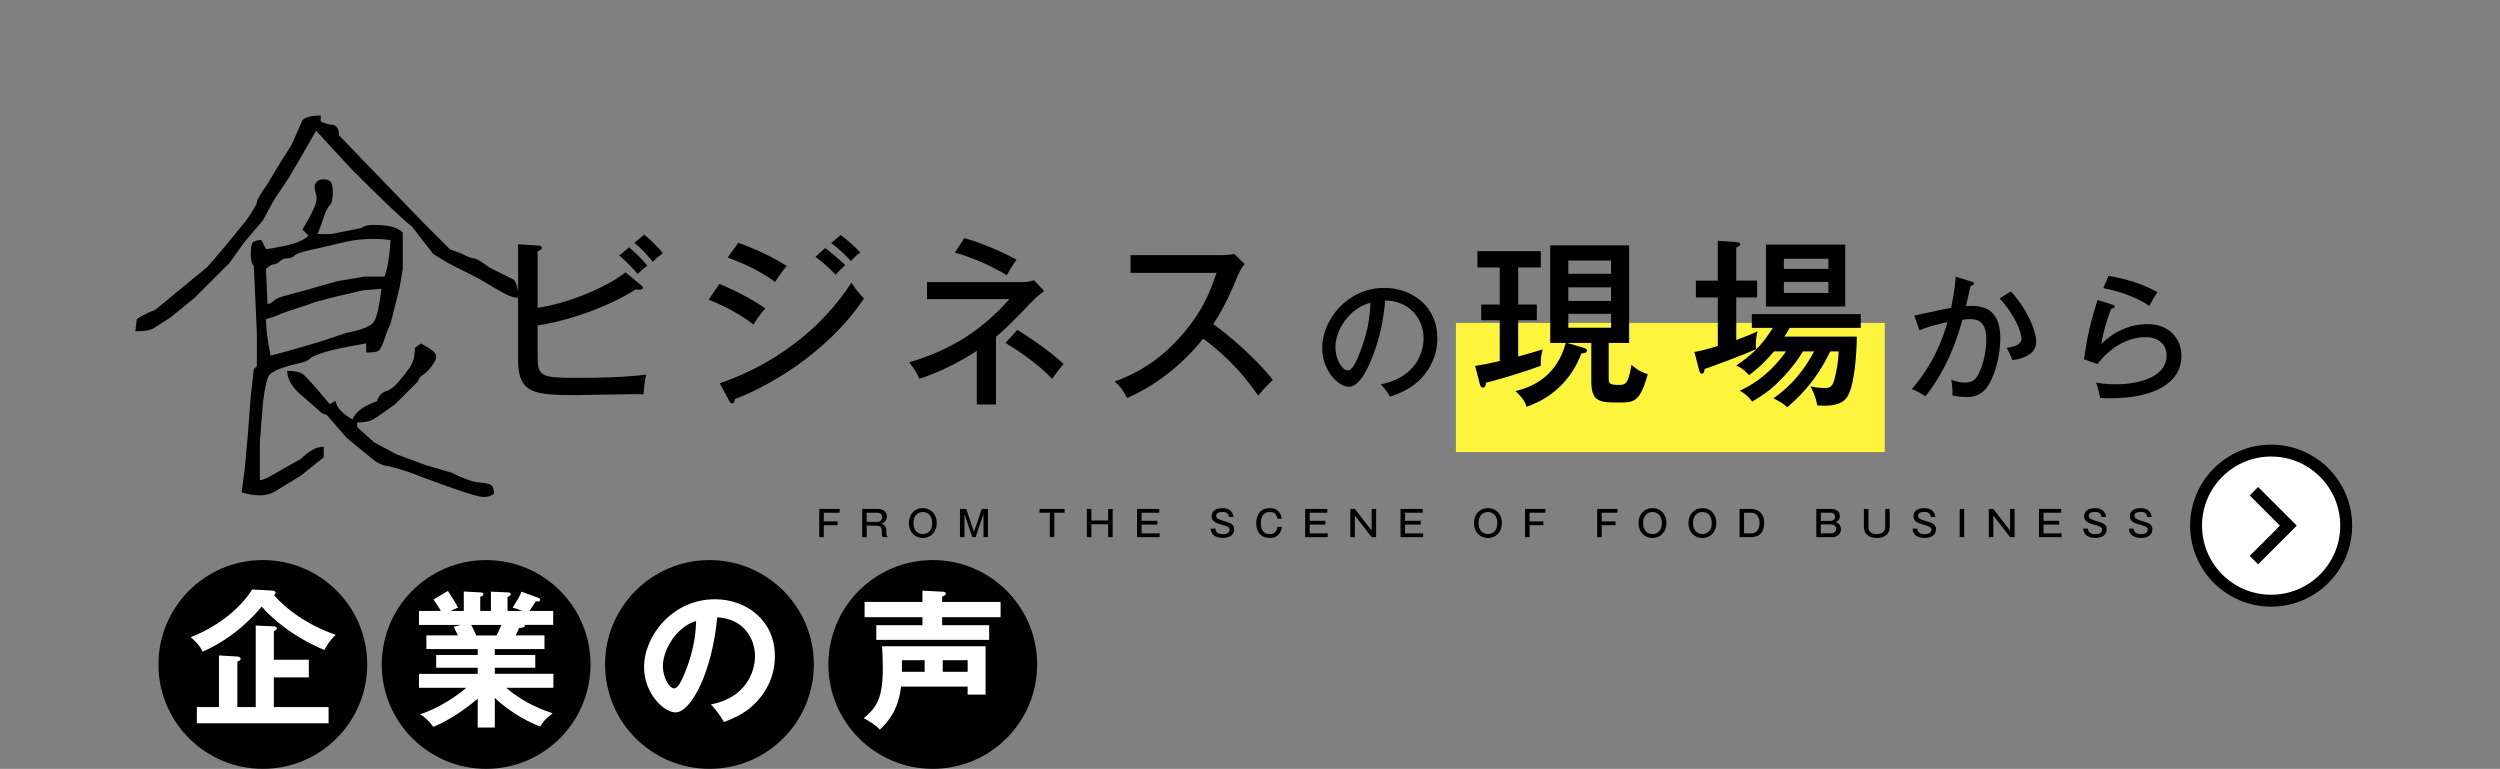 <?xml version="1.0" encoding="UTF-8"?><svg id="f" xmlns="http://www.w3.org/2000/svg" viewBox="0 0 209.879 64.546"><rect x="0" y="0" width="209.879" height="64.546" fill="#808080" stroke="none"/><defs><style>.g{fill:#fcf43d;}.h{stroke:#000;stroke-miterlimit:10;}.h,.i{fill:#fff;}</style></defs><circle class="h" cx="190.666" cy="44.128" r="6.301"/><polyline class="h" points="189.22 41.236 192.112 44.128 189.22 47.019"/><circle cx="22.066" cy="55.782" r="8.763"/><path class="i" d="M22.828,49.574c.125.012.311.062.311.174,0,.05-.062.162-.125.225.971,1.133,2.714,2.465,5.167,3.324-.536.498-.822,1.021-.946,1.27-1.195-.473-3.549-1.693-5.267-3.647-.51.622-2.167,2.552-4.943,3.785-.324-.598-.647-.909-1.021-1.208,2.004-.784,4.009-2.179,5.167-4.01l1.656.088ZM27.584,59.36v1.357h-11.057v-1.357h1.855v-4.333l1.544.087c.112.013.274.062.274.188,0,.149-.162.199-.274.236v3.822h1.544v-6.848l1.532.074c.125,0,.249.062.249.162s-.137.187-.262.249v2.391h2.938v1.481h-2.938v2.49h4.595Z"/><circle cx="40.813" cy="55.782" r="8.763"/><path class="i" d="M41.538,61.079h-1.433v-2.429c-1.444,1.258-3.05,2.117-3.723,2.366-.522-.685-.821-.872-1.108-1.046,1.606-.548,2.988-1.47,3.873-2.229h-3.973v-1.171h4.931v-.511h-3.486v-1.07h3.486v-.498h-4.308v-1.146h2.64c-.062-.149-.225-.498-.349-.734l.622-.149h-3.536v-1.171h1.831c-.1-.212-.337-.572-.61-.959l1.208-.722c.261.386.622.959.847,1.407-.199.074-.337.124-.61.273h1.096v-1.631l1.382.074c.125.013.262.025.262.149,0,.125-.1.162-.262.212v1.195h.896v-1.618l1.395.062c.062,0,.274,0,.274.149,0,.125-.188.199-.274.237v1.17h1.221c-.361-.162-.636-.236-.797-.273.473-.735.598-.972.747-1.345l1.456.535c.062.024.112.087.112.149,0,.162-.187.149-.373.137-.088.125-.448.685-.523.797h1.992v1.171h-2.415c.024.037.037.062.037.087,0,.137-.336.162-.485.174-.149.349-.225.498-.287.623h2.416v1.146h-4.171v.498h3.398v1.07h-3.398v.511h4.918v1.171h-3.96c1.569,1.356,3.163,1.893,3.897,2.142-.685.535-.859.771-1.033,1.107-.598-.199-2.354-.996-3.822-2.402v2.49ZM39.558,52.463c.088.149.188.36.424.884h1.706c.074-.149.224-.436.41-.884h-2.54Z"/><circle cx="59.56" cy="55.782" r="8.763"/><path class="i" d="M59.687,59.137c2.938-.561,3.698-2.752,3.698-4.06,0-1.444-.934-3.138-3.175-3.25-.424,4.645-2.217,7.981-3.499,7.981-.959,0-2.64-1.568-2.64-3.798,0-2.651,2.403-5.702,5.951-5.702,2.652,0,5.03,1.793,5.03,4.769,0,1.855-.834,3.063-1.469,3.772-.847.959-1.88,1.407-2.802,1.769-.373-.623-.61-.946-1.096-1.481ZM55.652,55.899c0,1.058.561,1.893.946,1.893.361,0,.71-.847.909-1.345.884-2.13.909-3.748.934-4.321-1.693.523-2.789,2.453-2.789,3.773Z"/><circle cx="78.307" cy="55.782" r="8.763"/><path class="i" d="M75.646,57.643c-.225,1.893-1.009,2.889-1.781,3.61-.398-.448-1.207-.884-1.356-.959,1.107-.908,1.605-1.718,1.605-4.195,0-.797-.037-1.395-.062-1.843h8.69v4.059h-1.507v-.672h-5.59ZM84,50.532v1.283h-4.906v.672h3.947v1.232h-9.476v-1.232h3.873v-.672h-4.856v-1.283h4.856v-.946l1.705.088c.125.012.262.037.262.161,0,.088-.074.162-.312.249v.448h4.906ZM77.625,55.426h-1.905v.972h1.905v-.972ZM79.144,56.397h2.092v-.972h-2.092v.972Z"/><path d="M11.487,26.792c.51-.34,1.021-.595,1.53-.766l4.338-3.571.127-.128,1.531-1.786,1.658-2.041c.595-.85.894-1.36.894-1.53s.297-.681.893-1.531l1.148-1.913.893-1.403.894-2.041c.255-.256.765-.383,1.53-.383v.51c.425.171.723.256.893.256s.319.063.447.19c.127.128.191.362.191.702l7.144,7.398,2.169,2.169c.51.171.935.341,1.275.511.34.17.595.255.766.255.17,0,.595.255,1.275.766l2.041,1.021c.255.255.383.766.383,1.53-.426,0-1.084-.275-1.978-.829-.893-.553-1.786-1.041-2.679-1.467-.893-.425-1.723-.893-2.487-1.403l-1.786-2.296c-.681-.511-2.382-2.126-5.103-4.848l-2.935-3.189c-1.021,1.786-1.786,3.104-2.296,3.955l-1.275,1.913-.894,1.658-1.53,1.786-1.276,1.786-2.934,2.934-2.041,1.658c-.681.426-1.148.724-1.403.894s-.766.255-1.531.255l.128-1.021ZM21.948,20.158l.382.766c1.105-.17,1.914-.34,2.424-.51.511-.17.894-.383,1.148-.638l-.51-.511c.51-.851.85-1.488,1.021-1.913.17-.426.212-.766.127-1.021-.085-.256-.127-.468-.127-.639,0-.17.063-.318.19-.446.128-.127.319-.191.574-.191.256,0,.447.064.574.191.128.128.191.446.191.957,0,.51-.085.851-.255,1.021-.171.17-.341.51-.511,1.021-.17.51-.34.979-.51,1.403h1.147l2.552-.511c.17-.17.511-.255,1.021-.255.511,0,.978.043,1.403.128.425.085.766.255,1.021.51v3.062l-.255,1.531-.766,3.062c-.171.341-.341.766-.511,1.275-.17.511-.318.829-.446.957-.127.128-.489.191-1.084.191v-.766c-1.531.255-2.658.489-3.381.702s-1.169.403-1.339.573c-.171.171-.468.299-.894.383-.426.086-.893.213-1.403.383-.51.171-.872.362-1.084.574-.213.213-.404,1-.574,2.36l-.255,3.316v3.189c.255,0,.723-.213,1.403-.638l2.041-1.148c.68-.681,1.318-1.021,1.913-1.021v.893l-1.913,1.531-2.296,1.403c-.681.34-1.574.34-2.68,0l.256-1.914.255-2.806.255-3.317.255-2.296.256-.255v-2.807l-.256-5.613c-.17-.17-.255-.51-.255-1.021,0-.51.063-.829.191-.957.128-.127.361-.191.702-.191ZM32.28,23.219c.256-.68.426-1.7.511-3.062-1.191-.17-2.424-.127-3.699.128l-2.169.511c-1.275.255-1.999.468-2.169.638s-.383.255-.638.255-.468.085-.638.255c-.17.171-.34.255-.51.255-.171,0-.383.128-.639.383l.128,2.935c.17,0,.34-.085.511-.255.17-.17.51-.319,1.021-.447.51-.127,1.955-.531,4.337-1.212l2.296-.383h1.658ZM32.025,24.241l-1.53.127c-2.637.596-4.125.979-4.465,1.148l-2.297.766c-.34.17-.808.34-1.403.51,0,.766.128,1.786.383,3.062,1.021-.255,2.381-.638,4.082-1.147l2.297-.766c1.36-.255,2.147-.595,2.359-1.021.213-.426.404-1.318.574-2.679ZM24.116,31.129c.595,0,1.021.085,1.276.255.255.17,1.021,1.021,2.296,2.551.255-.17.425-.255.51-.255,0,.255.148.532.447.829.297.298.616.532.956.702.085-.256.276-.511.574-.766s.786-.51,1.467-.765c.085-.255.191-.446.319-.574.128-.127.318-.233.574-.318.255-.085.553-.319.893-.702s.66-.786.958-1.212c.298-.425.446-.978.446-1.658l.511-.383c.595.341.956.574,1.084.702.128.127.191.276.191.446s-.128.426-.383.766-.489.573-.701.701c-.213.128-.362.319-.447.574l-1.914,1.913c-.936.68-1.553,1.106-1.85,1.276-.298.17-.745.255-1.34.255v.383l1.403,1.275,1.914,1.021,2.423.894,2.169.638c1.021.51,1.807.786,2.36.829.553.042.893.127,1.021.255s.191.361.191.702c-.341.255-.787.318-1.34.19-.553-.127-1.765-.531-3.636-1.212l-2.041-.765c-1.021-.341-1.702-.532-2.042-.574-.34-.043-.723-.234-1.148-.574-.425-.34-1.147-.936-2.168-1.786l-1.658-1.913-.383-.128-2.041-1.786c-.596-.595-.894-1.19-.894-1.785Z"/><path d="M70.486,42.726v.319h-1.328v.725h1.16v.321h-1.16v1.004h-.379v-2.369h1.707Z"/><path d="M73.678,42.726c.658,0,.77.409.77.635,0,.454-.343.571-.463.613.379.084.418.379.418.505v.201c0,.289.06.334.111.376v.039h-.418c-.045-.093-.069-.142-.069-.36v-.208c0-.307-.217-.396-.451-.396h-.817v.965h-.376v-2.369h1.296ZM72.758,43.045v.767h.881c.279,0,.424-.195.424-.395,0-.183-.117-.372-.433-.372h-.872Z"/><path d="M78.644,43.91c0,.71-.46,1.251-1.172,1.251-.709,0-1.172-.538-1.172-1.251,0-.679.433-1.25,1.172-1.25.742,0,1.172.571,1.172,1.25ZM76.685,43.91c0,.671.405.926.787.926.357,0,.787-.229.787-.926,0-.667-.399-.926-.787-.926-.373,0-.787.247-.787.926Z"/><path d="M81.119,42.726l.649,1.924.649-1.924h.525v2.369h-.375v-1.945l-.662,1.945h-.276l-.661-1.945v1.945h-.376v-2.369h.526Z"/><path d="M89.375,42.726v.319h-.865v2.05h-.376v-2.05h-.863v-.319h2.104Z"/><path d="M91.624,42.726v.969h1.409v-.969h.376v2.369h-.376v-1.082h-1.409v1.082h-.379v-2.369h.379Z"/><path d="M97.321,42.726v.319h-1.485v.676h1.32v.319h-1.32v.736h1.516v.318h-1.895v-2.369h1.864Z"/><path d="M103.168,43.396c-.024-.409-.385-.418-.532-.418-.108,0-.535,0-.535.318,0,.226.162.301.764.481.396.12.748.226.748.661,0,.234-.147.722-.938.722-.388,0-1.004-.111-1.031-.785h.396c.01.361.286.466.619.466.121,0,.313-.012.434-.107.09-.072.135-.189.135-.265,0-.223-.252-.31-.658-.418-.487-.133-.854-.271-.854-.71,0-.276.184-.682.862-.682.521,0,.683.174.77.268.172.183.192.354.208.469h-.388Z"/><path d="M107.23,43.544c-.039-.535-.481-.56-.629-.56-.288,0-.447.1-.547.231-.162.211-.207.479-.207.713,0,.207.045.586.304.787.147.114.349.12.433.12.337,0,.607-.132.649-.598h.385c-.075.48-.328.923-.998.923-.571,0-.775-.237-.856-.328-.247-.285-.301-.637-.301-.904,0-.442.165-1.269,1.139-1.269.512,0,.911.252,1.001.884h-.372Z"/><path d="M111.434,42.726v.319h-1.485v.676h1.32v.319h-1.32v.736h1.516v.318h-1.895v-2.369h1.864Z"/><path d="M113.743,42.726l1.409,1.822v-1.822h.376v2.369h-.376l-1.409-1.821v1.821h-.379v-2.369h.379Z"/><path d="M119.44,42.726v.319h-1.485v.676h1.32v.319h-1.32v.736h1.516v.318h-1.895v-2.369h1.864Z"/><path d="M126.086,43.91c0,.71-.459,1.251-1.172,1.251-.709,0-1.172-.538-1.172-1.251,0-.679.433-1.25,1.172-1.25.742,0,1.172.571,1.172,1.25ZM124.127,43.91c0,.671.405.926.787.926.357,0,.787-.229.787-.926,0-.667-.399-.926-.787-.926-.373,0-.787.247-.787.926Z"/><path d="M129.738,42.726v.319h-1.328v.725h1.16v.321h-1.16v1.004h-.379v-2.369h1.707Z"/><path d="M135.792,42.726v.319h-1.328v.725h1.16v.321h-1.16v1.004h-.379v-2.369h1.707Z"/><path d="M139.899,43.91c0,.71-.46,1.251-1.172,1.251-.709,0-1.172-.538-1.172-1.251,0-.679.433-1.25,1.172-1.25.742,0,1.172.571,1.172,1.25ZM137.94,43.91c0,.671.405.926.787.926.357,0,.787-.229.787-.926,0-.667-.399-.926-.787-.926-.373,0-.787.247-.787.926Z"/><path d="M144.091,43.91c0,.71-.46,1.251-1.172,1.251-.709,0-1.172-.538-1.172-1.251,0-.679.433-1.25,1.172-1.25.742,0,1.172.571,1.172,1.25ZM142.132,43.91c0,.671.405.926.787.926.357,0,.787-.229.787-.926,0-.667-.399-.926-.787-.926-.373,0-.787.247-.787.926Z"/><path d="M147.002,42.726c.376,0,1.104.166,1.104,1.164,0,.369-.087.832-.475,1.052-.172.097-.439.153-.629.153h-.962v-2.369h.962ZM146.416,43.045v1.731h.598c.082,0,.244-.03.34-.084.349-.196.367-.662.367-.794,0-.427-.204-.854-.707-.854h-.598Z"/><path d="M153.756,42.726c.469,0,.703.277.703.607,0,.352-.261.466-.349.505.105.036.439.147.439.583,0,.301-.184.674-.746.674h-1.319v-2.369h1.271ZM152.86,43.045v.686h.814c.382,0,.385-.331.385-.35,0-.032-.009-.336-.385-.336h-.814ZM152.86,44.024v.752h.845c.337,0,.444-.231.444-.382,0-.045-.015-.37-.453-.37h-.836Z"/><path d="M156.857,42.726v1.51c0,.447.336.601.697.601.366,0,.712-.144.712-.601v-1.51h.376v1.477c0,.754-.541.959-1.085.959-.574,0-1.079-.234-1.079-.959v-1.477h.379Z"/><path d="M162.088,43.396c-.024-.409-.385-.418-.532-.418-.108,0-.535,0-.535.318,0,.226.162.301.764.481.396.12.748.226.748.661,0,.234-.147.722-.938.722-.388,0-1.004-.111-1.031-.785h.396c.01.361.286.466.619.466.121,0,.313-.012.434-.107.09-.072.135-.189.135-.265,0-.223-.252-.31-.658-.418-.487-.133-.854-.271-.854-.71,0-.276.184-.682.862-.682.521,0,.683.174.77.268.172.183.192.354.208.469h-.388Z"/><path d="M164.896,45.095h-.376v-2.369h.376v2.369Z"/><path d="M167.342,42.726l1.409,1.822v-1.822h.376v2.369h-.376l-1.409-1.821v1.821h-.379v-2.369h.379Z"/><path d="M173.04,42.726v.319h-1.485v.676h1.32v.319h-1.32v.736h1.516v.318h-1.895v-2.369h1.864Z"/><path d="M176.415,43.396c-.024-.409-.385-.418-.532-.418-.108,0-.535,0-.535.318,0,.226.162.301.764.481.396.12.748.226.748.661,0,.234-.147.722-.938.722-.388,0-1.004-.111-1.031-.785h.396c.01.361.286.466.619.466.121,0,.313-.012.434-.107.09-.072.135-.189.135-.265,0-.223-.252-.31-.658-.418-.487-.133-.854-.271-.854-.71,0-.276.184-.682.862-.682.521,0,.683.174.77.268.172.183.192.354.208.469h-.388Z"/><path d="M180.254,43.396c-.024-.409-.385-.418-.532-.418-.108,0-.535,0-.535.318,0,.226.162.301.764.481.396.12.748.226.748.661,0,.234-.147.722-.938.722-.388,0-1.004-.111-1.031-.785h.396c.01.361.286.466.619.466.121,0,.313-.012.434-.107.09-.072.135-.189.135-.265,0-.223-.252-.31-.658-.418-.487-.133-.854-.271-.854-.71,0-.276.184-.682.862-.682.521,0,.683.174.77.268.172.183.192.354.208.469h-.388Z"/><rect class="g" x="122.226" y="27.109" width="36" height="10.843"/><path d="M45.135,29.959c0,1.61.289,1.763,3.131,1.763,1.991,0,3.997-.03,5.988-.273-.122.502-.137.607-.229,1.642-.896-.016-4.863.076-5.668.076-3.344,0-4.863-.062-4.863-2.903v-9.757l1.717.106c.122,0,.273.061.273.197s-.121.198-.35.289v4.741c2.447-.334,5.852-1.732,7.371-2.979l1.353,1.109c.061.046.122.122.122.183,0,.106-.092.167-.365.167-.076,0-.167-.015-.243-.03-1.93,1.262-5.364,2.614-8.237,3.024v2.645ZM52.81,20.765c.411.334,1.155,1.048,1.535,1.534-.288.213-.577.472-.806.699-.197-.228-.836-.942-1.55-1.55l.82-.684ZM54.087,19.701c.44.335,1.216,1.109,1.565,1.551-.426.318-.562.44-.852.729-.653-.806-.988-1.141-1.55-1.597l.836-.684Z"/><path d="M60.391,23.834c.973.38,2.918,1.353,3.86,2.067-.517.531-.896,1.186-.987,1.353-1.505-1.186-3.313-1.915-3.77-2.098l.896-1.322ZM60.421,32.178c4.362-1.489,8.42-4.377,11.064-8.45.396.623.562.821,1.049,1.322-3.253,4.849-8.45,7.568-10.836,8.45-.016.137-.062.364-.243.364-.092,0-.152-.075-.229-.212l-.806-1.475ZM61.986,20.384c2.021.745,3.177,1.384,4.059,1.945-.305.335-.745.973-.973,1.338-1.414-1.019-2.797-1.611-3.982-2.052l.896-1.231ZM69.267,20.826c.38.273,1.17.912,1.687,1.429-.228.197-.562.547-.806.806-.151-.168-.866-.912-1.687-1.505l.806-.729ZM70.573,19.731c.472.335,1.246,1.019,1.656,1.459-.334.213-.698.623-.79.729-.319-.35-.896-.957-1.656-1.52l.79-.669Z"/><path d="M83.617,33.957h-1.611v-4.499c-1.505.973-3.115,1.778-4.817,2.341-.213-.486-.396-.76-.852-1.383,3.617-1.079,6.125-2.736,8.404-5.305h-6.915v-1.428h8.07c.304,0,.456-.031.912-.152l.851.896c-.243.197-.623.486-.866.729-2.052,2.128-2.234,2.311-3.176,3.115v5.685ZM80.957,19.99c1.414.38,3.42,1.262,4.377,1.809-.486.684-.669,1.049-.806,1.307-1.276-.775-2.902-1.489-4.361-1.899l.79-1.216ZM85.41,27.695c.577.35,2.553,1.611,3.875,2.857-.288.334-.82,1.049-.957,1.246-1.276-1.322-2.934-2.432-3.921-3.009l1.003-1.095Z"/><path d="M94.913,22.908v-1.489h7.675c.243,0,.791-.03,1.033-.106l.867.851c-.259.319-.411.608-.578.988-.653,1.565-1.079,2.538-2.052,4.058,1.292.927,3.526,2.812,5,4.681-.638.639-.714.699-1.23,1.322-.836-1.186-2.144-2.948-4.62-4.787-2.25,2.827-4.833,4.331-6.383,4.985-.335-.639-.532-.928-1.049-1.384,2.401-.866,4.194-2.173,5.896-4.194,1.475-1.763,2.112-3.298,2.659-4.924h-7.219Z"/><path d="M115.931,32.266c3.355-.698,3.581-3.21,3.581-3.862,0-1.689-1.239-3.165-3.221-3.176-.124,1.295-.372,3.152-1.239,5.146-.607,1.386-1.193,2.095-1.835,2.095-.845,0-2.219-1.351-2.219-3.254,0-2.365,2.117-5.045,5.214-5.045,2.376,0,4.46,1.588,4.46,4.223,0,1.464-.643,2.602-1.318,3.333-.89.957-1.971,1.34-2.657,1.577-.315-.529-.54-.789-.766-1.036ZM112.113,29.135c0,1.126.597,1.959,1.036,1.959.428,0,.754-.855,1.047-1.587.529-1.363.811-2.636.855-4.088-1.778.45-2.938,2.286-2.938,3.716Z"/><path d="M127.453,25.567h1.565v1.322h-1.565v3.04c.35-.092,1.565-.441,2.052-.593-.137.577-.167.836-.152,1.367-1.291.502-3.921,1.277-4.604,1.429-.016.168-.03.41-.259.41-.151,0-.212-.151-.243-.258l-.41-1.565c.593-.091,1.033-.167,2.067-.41v-3.42h-1.551v-1.322h1.551v-3.115h-1.87v-1.368h5.319v1.368h-1.899v3.115ZM132.939,29.2c.106.03.289.091.289.243,0,.182-.229.213-.472.228-.547,1.52-1.869,3.541-4.604,4.483-.091-.349-.243-.683-.927-1.322,1.52-.364,3.479-1.292,4.225-4.042h-1.307v-8.192h6.626v8.192h-1.718v2.902c0,.471.016.623.821.623.547,0,.82,0,1.094-1.687.472.425.806.607,1.368.79-.669,2.371-1.171,2.371-2.401,2.371-1.565,0-2.341,0-2.341-1.764v-3.236h-2.036l1.383.41ZM135.25,22.984v-1.109h-3.587v1.109h3.587ZM131.663,24.124v1.14h3.587v-1.14h-3.587ZM131.663,26.342v1.17h3.587v-1.17h-3.587Z"/><path d="M147.51,23.561v1.413h-1.748v3.572c1.186-.456,1.277-.486,1.794-.729-.106.334-.152.76-.152,1.124,0,.152.016.259.03.365-1.276.577-3.875,1.52-4.331,1.672-.016.167-.03.395-.243.395-.137,0-.183-.197-.229-.35l-.38-1.474c.669-.122,1.262-.289,1.961-.502v-4.073h-1.839v-1.413h1.839v-3.344l1.565.106c.137.016.319.046.319.167,0,.138-.137.198-.335.289v2.781h1.748ZM148.923,29.503c-.957,1.155-1.778,1.763-2.082,1.991-.471-.517-.79-.685-1.079-.806,1.732-1.17,2.387-2.098,3.07-3.161h-1.763v-1.155h9.148v1.155h-5.973c-.121.243-.319.532-.44.729h6.079c-.016,1.945-.273,3.738-.547,4.498-.259.729-.593,1.307-2.265,1.307-.183,0-.319-.016-.517-.03-.03-.243-.076-.623-.548-1.595.562.137,1.11.137,1.171.137.35,0,.653-.016.836-.76.151-.608.319-1.414.35-2.311h-.715c-1.246,2.659-2.933,4.104-3.617,4.696-.243-.258-.44-.41-1.154-.759.35-.243,2.097-1.398,3.419-3.937h-.942c-.623,1.079-1.596,2.143-2.295,2.797-.577.547-1.14.927-1.96,1.413-.335-.426-.532-.608-1.033-.912,1.58-.729,2.872-1.869,3.875-3.298h-1.019ZM154.911,25.734h-6.656v-5.197h6.656v5.197ZM153.498,22.574v-.852h-3.739v.852h3.739ZM149.759,23.667v.927h3.739v-.927h-3.739Z"/><path d="M165.511,23.641c.128.034.209.069.209.162,0,.07-.069.175-.29.198-.023.14-.326,1.441-.384,1.697,1-.058,2.884-.104,2.884,2.663,0,1.732-.57,3.418-1.128,4.162-.396.523-.907.814-1.71.814-.162,0-.674-.023-1.186-.14.023-.338.012-.663-.093-1.338.232.105.593.256,1.14.256.593,0,.837-.221,1.022-.5.314-.453.779-1.709.779-3.115,0-1.488-.675-1.71-1.349-1.71-.187,0-.488.023-.651.047-.43,1.488-1.128,3.872-3.104,6.441-.372-.256-.79-.477-1.151-.616,1.791-2.058,2.57-4.14,3-5.628-.802.187-1.64.384-2.36.687l-.43-1.232c.5-.094,2.65-.582,3.093-.651.29-1.384.36-2.232.384-2.616l1.325.419ZM168.812,24.466c1.36,1.453,2.128,3.313,2.128,4.209,0,.732-.453,1.314-1.988,1.569-.197-.522-.349-.778-.488-1.034.582-.104,1.244-.244,1.244-.791,0-.396-.43-1.849-1.837-3.36l.941-.593Z"/><path d="M177.402,25.594c.047.012.128.058.128.14,0,.116-.128.174-.267.163-.326.697-.71,2.069-.861,2.977,1.07-1.047,2.431-1.663,3.896-1.663,1.86,0,2.837,1.268,2.837,2.674,0,2.326-2.418,3.547-5.918,3.547-.396,0-.687-.012-.919-.023-.023-.163-.093-.512-.128-.64-.14-.477-.162-.535-.209-.651.372.07.86.14,1.686.14,2.256,0,4.244-.768,4.244-2.395,0-.85-.581-1.559-1.744-1.559-1.65,0-3.034.953-4.069,2.256l-1.128-.396c.314-2.116.57-3.186,1.14-4.977l1.313.407ZM177.008,23.165c.395.058,2.488.406,4.104,1.372-.29.441-.441.686-.674,1.139-1.059-.732-2.616-1.256-3.86-1.488l.431-1.022Z"/></svg>